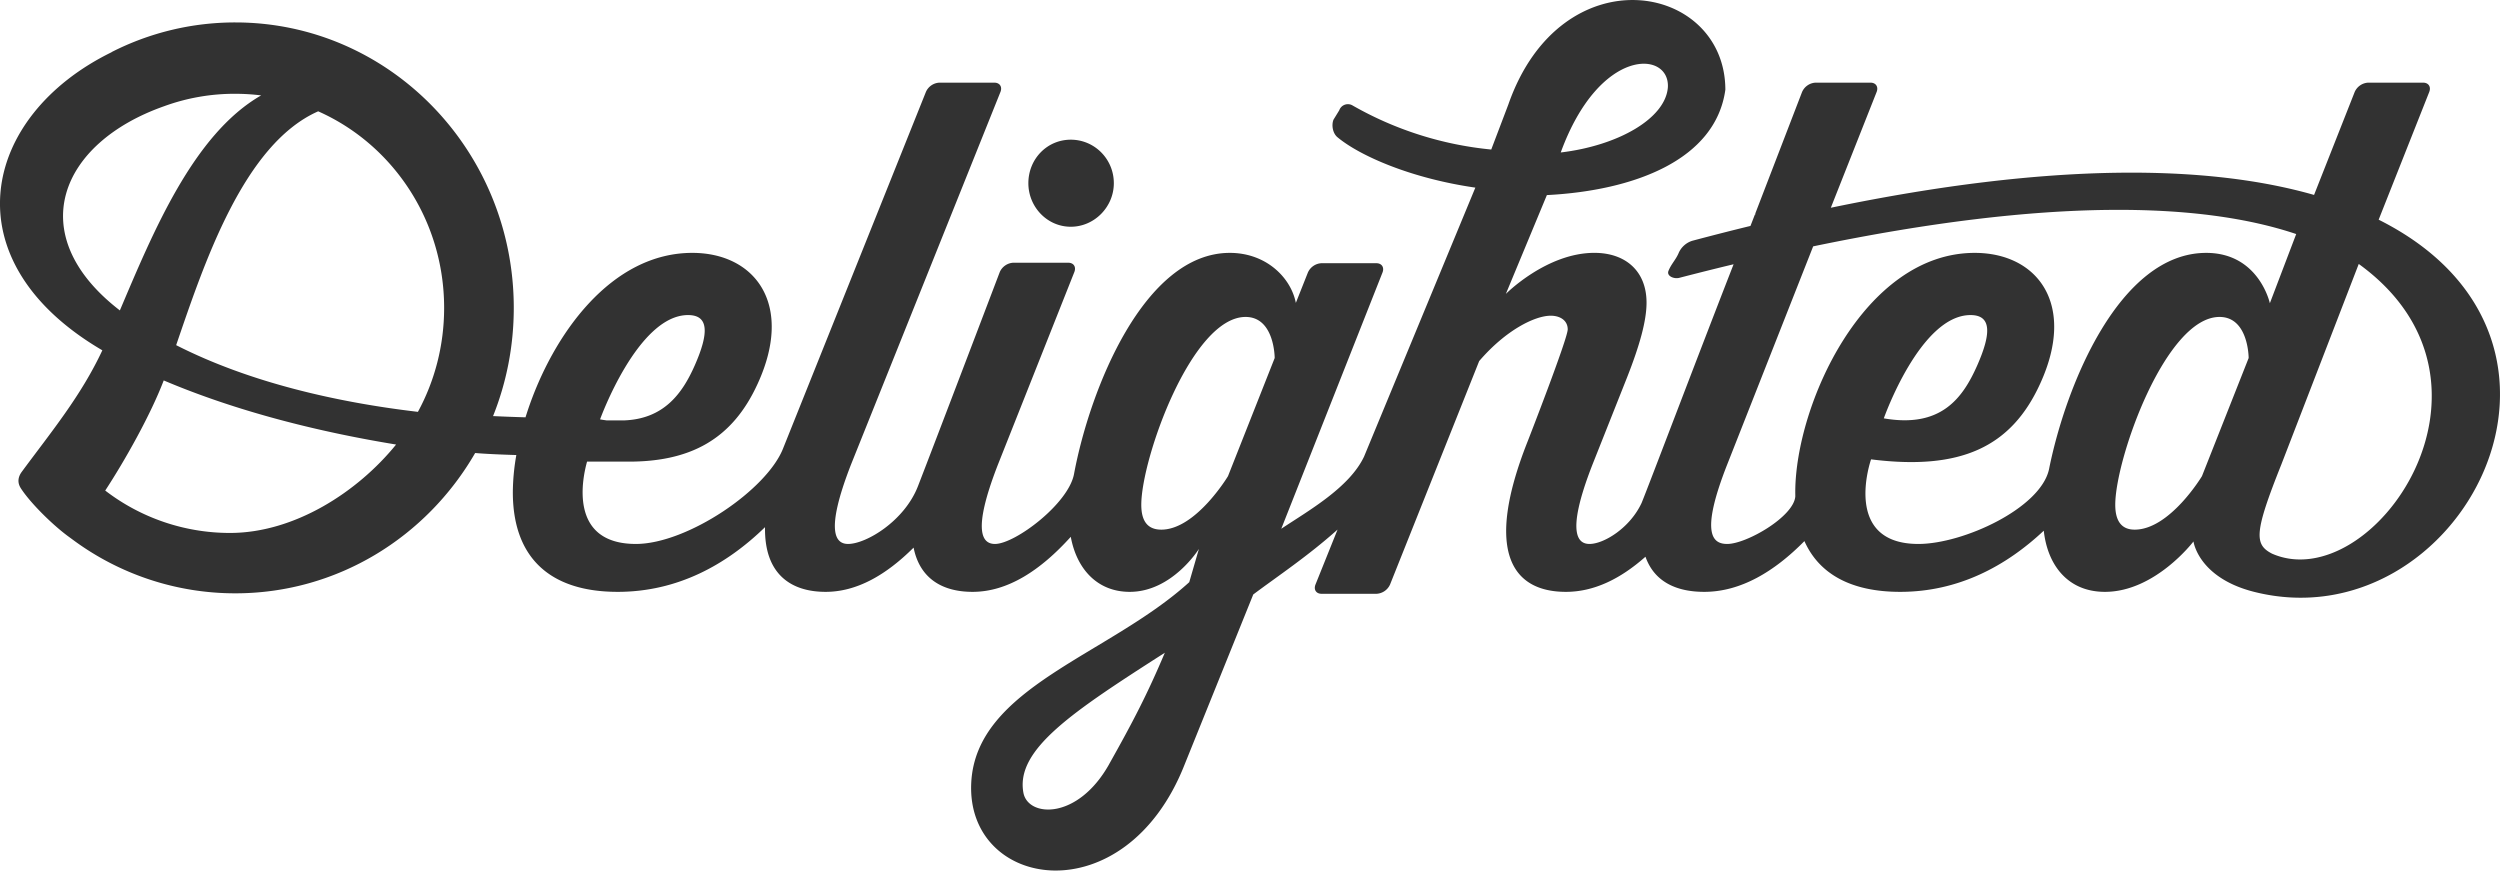 <svg xmlns="http://www.w3.org/2000/svg" width="112" height="39"><path fill="#323232" d="M4.714 21.977c.894-1.367 2.03-3.387 2.621-4.934 3.297 1.4 6.978 2.312 10.41 2.872-1.716 2.119-4.546 3.961-7.443 3.961a9.163 9.163 0 0 1-5.588-1.899zm9.54-16.99c3.321 1.473 5.643 4.861 5.643 8.806 0 1.69-.425 3.28-1.174 4.658-3.572-.42-7.516-1.299-10.831-2.988 1.264-3.694 3.028-9.003 6.363-10.476zm-6.891-.232a9.181 9.181 0 0 1 3.18-.553c.391 0 .778.025 1.157.072-3.047 1.744-4.856 6.167-6.33 9.633-4.38-3.375-2.711-7.5 1.993-9.152zm62.558 2.076c1.73-4.743 4.885-4.574 4.8-2.925-.1 1.4-2.225 2.618-4.8 2.925zm-8.809 13.62c-.657 1.394-2.49 2.425-3.711 3.238l4.535-11.48c.09-.23-.033-.417-.275-.417h-2.464a.702.702 0 0 0-.603.416l-.54 1.361c-.224-1.137-1.335-2.24-2.958-2.24-3.834 0-6.263 6.087-6.977 9.892-.234 1.336-2.641 3.148-3.544 3.148-.543 0-1.058-.502.137-3.567l3.419-8.616c.09-.23-.031-.416-.274-.416h-2.464a.703.703 0 0 0-.603.417s-2.956 7.77-3.666 9.596c-.605 1.56-2.32 2.586-3.13 2.586-.543 0-1.06-.502.135-3.567l6.692-16.684c.09-.23-.032-.415-.275-.415h-2.464a.697.697 0 0 0-.602.417l-6.385 15.938c-.712 1.88-4.315 4.311-6.606 4.311-3.056 0-2.382-3.004-2.188-3.69h1.623c3.036.063 4.904-1.033 6.025-3.5 1.63-3.565-.135-5.85-2.933-5.85-3.629 0-6.244 3.636-7.393 7.117-.027.086-.055.168-.08.25a84.67 84.67 0 0 1-1.454-.055c.598-1.495.928-3.131.928-4.848 0-7.063-5.586-12.788-12.475-12.788A12.18 12.18 0 0 0 5 2.333l.004.004c-5.836 2.852-7.3 9.331-.419 13.357-.96 2.051-2.283 3.646-3.608 5.441-.174.236-.206.487-.043.74.418.647 1.375 1.595 2.09 2.13l.004.003.216.158a12.216 12.216 0 0 0 7.298 2.415c4.573 0 8.573-2.523 10.745-6.286.458.04 1.15.07 1.845.091a9.734 9.734 0 0 0-.157 1.67c0 2.87 1.602 4.459 4.699 4.459 2.687 0 4.875-1.221 6.599-2.898-.035 2.103 1.157 2.898 2.716 2.898 1.398 0 2.712-.758 3.94-1.982.284 1.422 1.334 1.982 2.642 1.982 1.574 0 3.04-.96 4.4-2.466.256 1.408 1.163 2.466 2.642 2.466 1.903 0 3.098-1.923 3.098-1.923l-.432 1.489c-3.611 3.282-9.551 4.707-9.767 8.984-.241 4.797 6.896 5.968 9.562-.823l3.072-7.61c1.105-.827 2.45-1.72 3.777-2.907l-.989 2.461c-.091.23.03.416.272.416h2.465a.706.706 0 0 0 .604-.417l3.992-10.008c1.195-1.393 2.5-2.033 3.205-2.033.436 0 .762.222.762.612 0 .418-1.794 5.015-1.794 5.015-1.956 4.932-.706 6.744 1.712 6.744 1.267 0 2.452-.588 3.565-1.574.395 1.119 1.378 1.574 2.633 1.574 1.624 0 3.13-.897 4.488-2.274.658 1.48 2.1 2.274 4.29 2.274 2.602 0 4.734-1.146 6.433-2.74.17 1.55 1.084 2.74 2.74 2.74 2.255 0 3.967-2.258 3.967-2.258s.211 1.624 2.716 2.258c9.167 2.314 16.438-11.235 5.58-16.673l2.266-5.722c.09-.23-.032-.417-.274-.417h-2.466a.7.7 0 0 0-.6.417l-1.82 4.613c-4.72-1.351-11.717-1.488-21.649.574l2.052-5.187c.09-.23-.033-.417-.274-.417h-2.466a.698.698 0 0 0-.6.417l-2.094 5.44v.052h-.02l-.198.51c-.852.207-1.724.43-2.614.667a.991.991 0 0 0-.592.52c-.129.321-.34.508-.468.828-.091.23.243.369.478.312.832-.216 1.645-.42 2.44-.61-1.783 4.576-3.79 9.884-4.12 10.69-.52 1.123-1.69 1.84-2.334 1.84-.434 0-1.14-.306.136-3.567l1.548-3.9c.57-1.449.87-2.536.87-3.344 0-1.421-.95-2.23-2.336-2.23-2.146 0-3.967 1.84-3.967 1.84L69.3 8.74c3.898-.201 7.56-1.569 7.996-4.721-.008-4.795-7.346-6.13-9.721.66l-.767 2.02a15.525 15.525 0 0 1-6.209-1.972.41.41 0 0 0-.6.214l-.258.42c-.1.251-.031.613.174.784 1.007.84 3.307 1.847 6.176 2.26h.005L61.112 20.45zm-9.085 3.277c-.598 0-.897-.362-.897-1.115 0-2.062 2.255-8.414 4.673-8.414 1.303 0 1.303 1.84 1.303 1.84l-2.092 5.293s-1.44 2.396-2.987 2.396zm-2.341 10.514c-1.408 2.508-3.63 2.376-3.837 1.274-.365-1.948 2.246-3.652 6.336-6.274-.785 1.854-1.406 3.052-2.5 5zm38.593-20.127c.924 0 .952.78.3 2.257-.653 1.476-1.63 2.814-4.184 2.37 0 0 1.63-4.627 3.884-4.627zm-57.454 0c.923 0 .95.78.299 2.257-.554 1.256-1.386 2.408-3.193 2.463h-.74a5.096 5.096 0 0 1-.308-.047s1.687-4.673 3.942-4.673zm64.808 9.613c-.57 0-.869-.362-.869-1.115 0-2.062 2.255-8.414 4.672-8.414 1.304 0 1.304 1.84 1.304 1.84l-2.092 5.293s-1.44 2.396-3.015 2.396zm7.237-13.243-1.18 3.1s-.489-2.256-2.851-2.256c-3.87 0-6.282 5.89-7.045 9.704-.392 1.749-3.853 3.336-5.85 3.336-3.45 0-2.12-3.79-2.12-3.79 3.993.502 6.276-.528 7.58-3.4 1.63-3.565-.137-5.85-2.935-5.85-4.971 0-8.041 6.827-8.041 10.727l.002.18c-.064.91-2.187 2.133-3.048 2.133-.625 0-1.25-.39 0-3.567l3.848-9.765c10.565-2.196 17.41-1.974 21.64-.552zm2.802 1.34c7.372 5.329.6 14.94-3.882 12.98-.803-.413-.806-.938.417-4.003l3.465-8.976zm-57.7-1.667c1.059 0 1.928-.891 1.928-1.95 0-1.087-.869-1.95-1.929-1.95s-1.9.863-1.9 1.95c0 1.059.84 1.95 1.9 1.95z"/></svg>